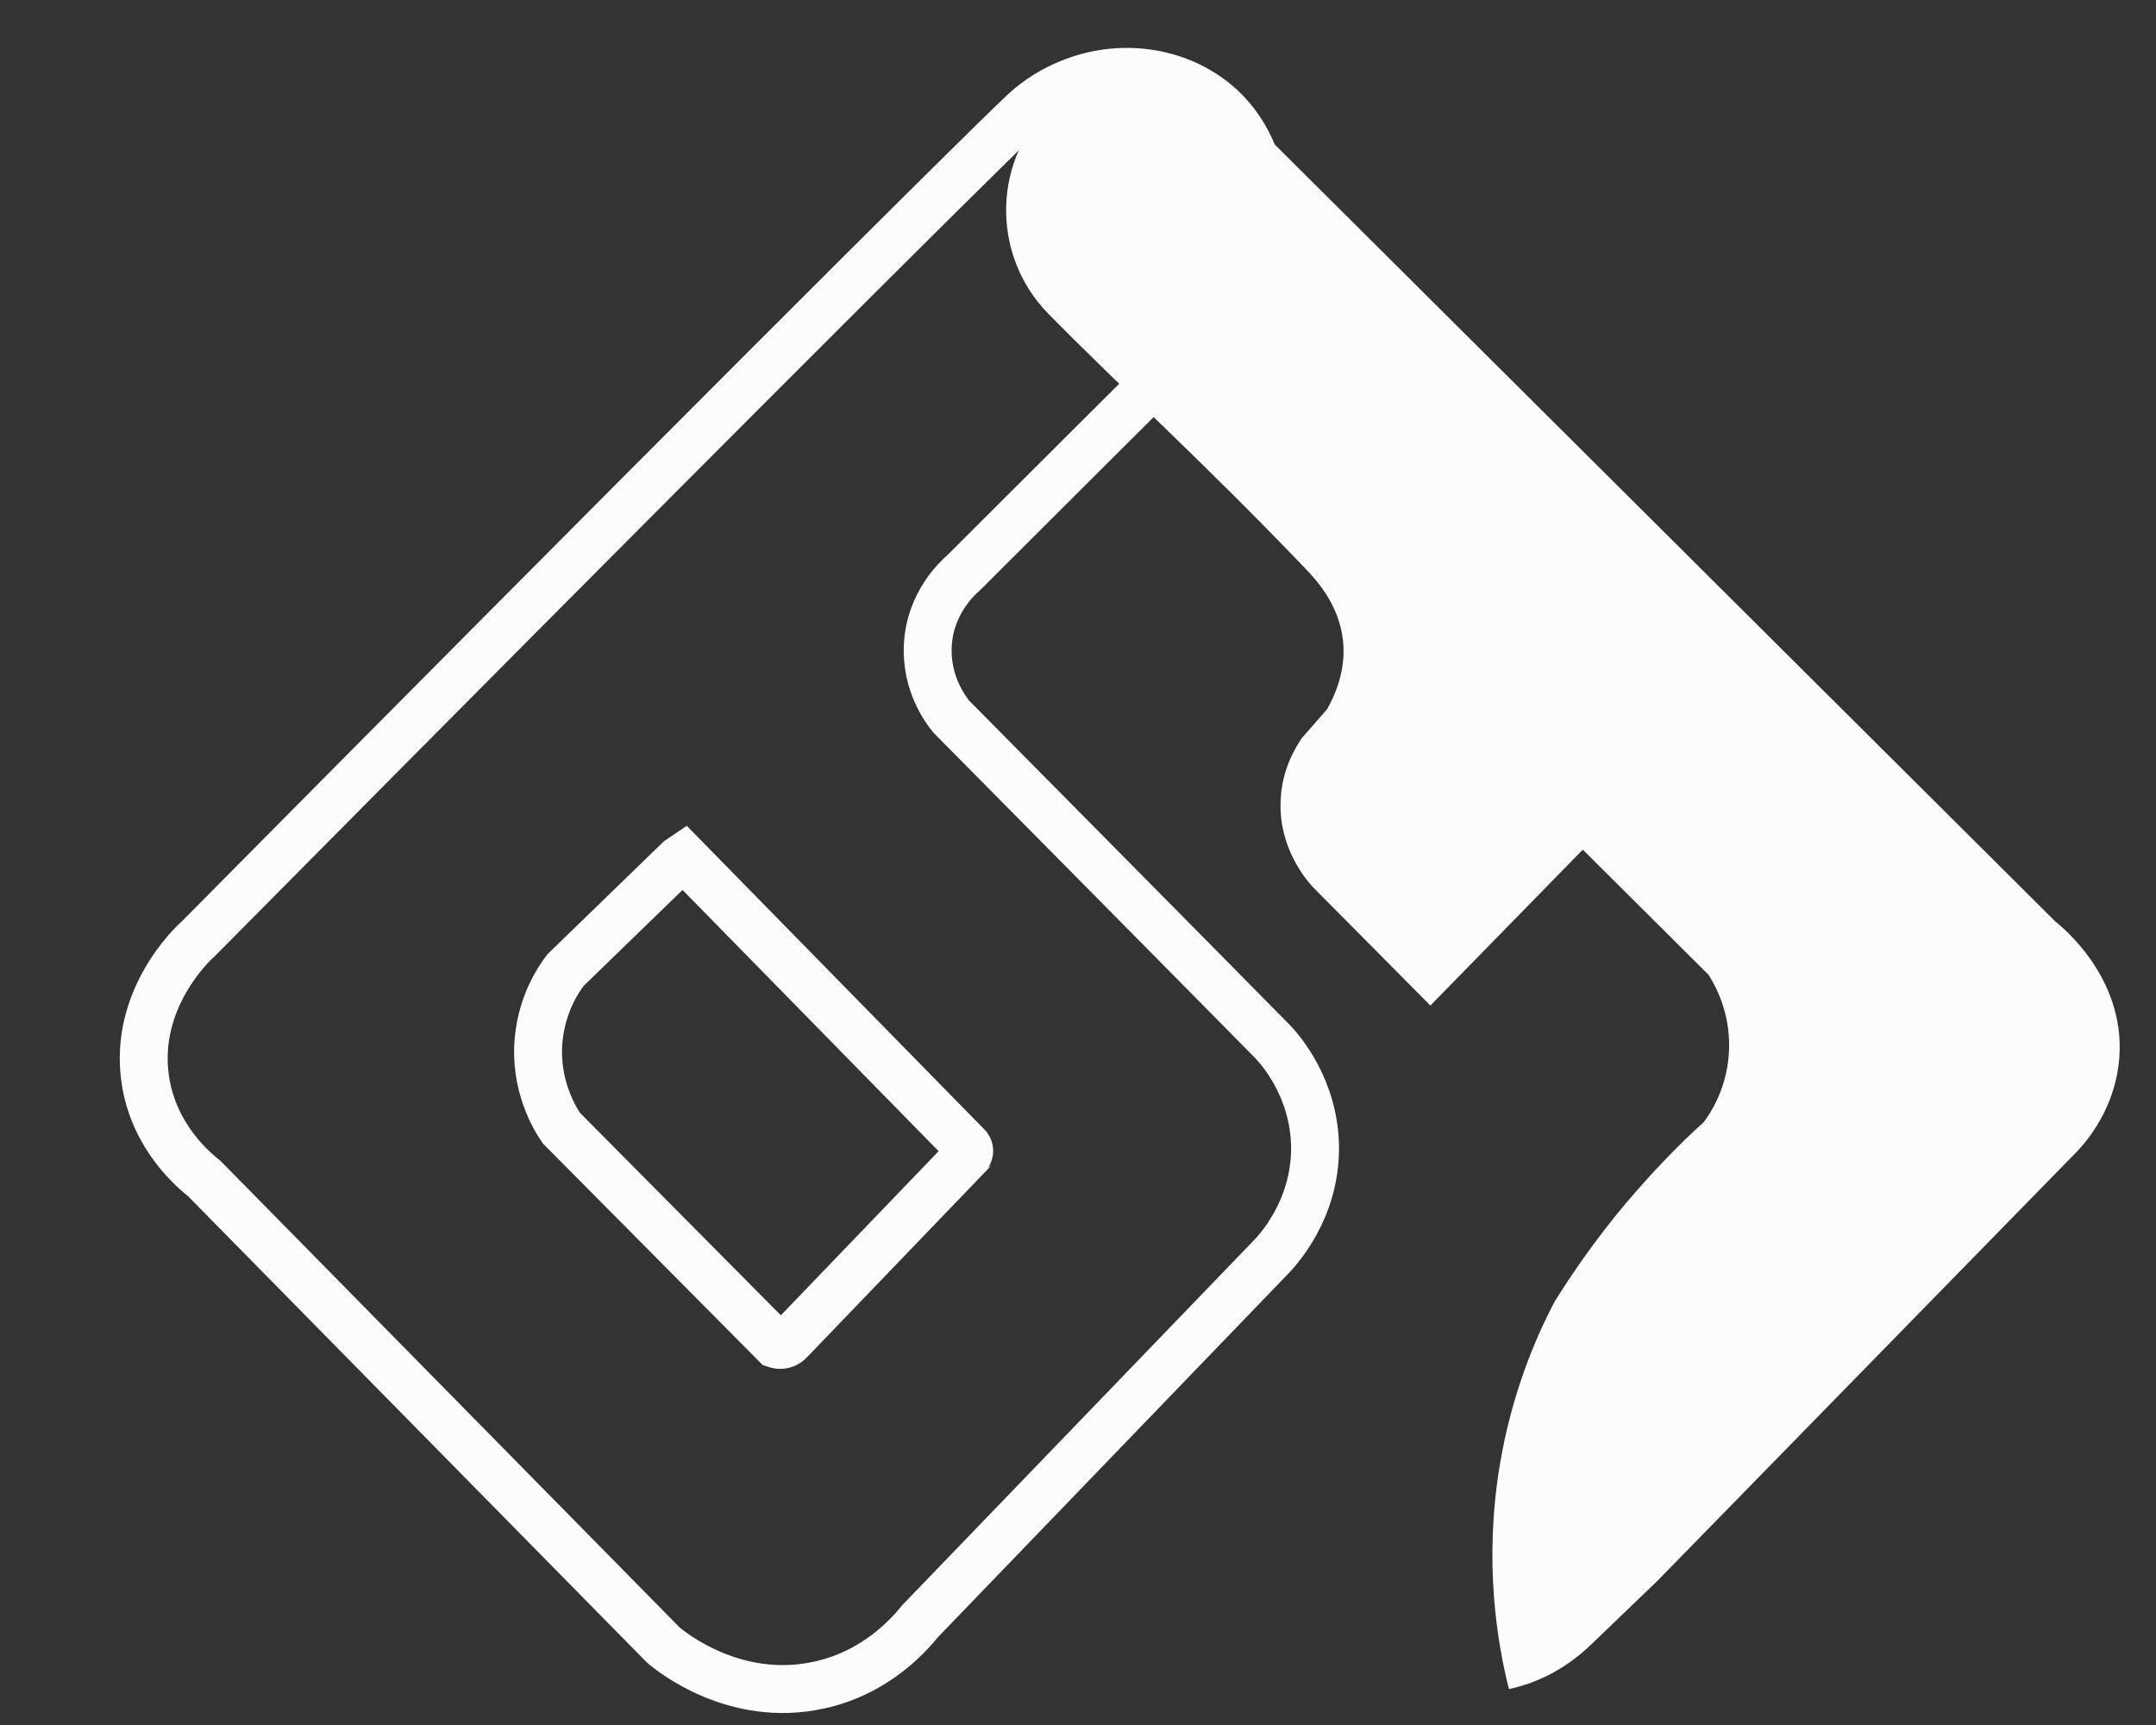 <svg width="45" height="36" viewBox="0 0 45 36" fill="none" xmlns="http://www.w3.org/2000/svg">
<rect x="0" y="0" width="45" height="36" fill="#333333" stroke="none"/>
<path d="M21.878 6.545C20.638 5.279 20.749 3.243 21.974 2.177C23.095 1.208 24.885 1.272 26.006 2.418C31.637 8.027 37.275 13.629 42.906 19.238C43.017 19.327 44.361 20.392 44.234 22.075C44.154 23.125 43.558 23.814 43.351 24.031C40.432 27.02 37.506 30.009 34.587 32.998L33.219 34.312C33.013 34.513 32.742 34.729 32.408 34.913C32.185 35.034 31.986 35.106 31.923 35.13C31.756 35.186 31.613 35.226 31.494 35.25C31.247 34.264 30.969 32.597 31.303 30.578C31.549 29.104 32.034 27.95 32.448 27.164C32.837 26.539 33.323 25.842 33.927 25.121C34.492 24.456 35.04 23.887 35.557 23.422C35.7 23.237 36.074 22.676 36.09 21.867C36.106 21.098 35.788 20.545 35.661 20.344C34.786 19.471 33.911 18.605 33.036 17.732L29.855 20.985L27.414 18.525C27.286 18.389 26.682 17.708 26.73 16.706C26.753 16.057 27.04 15.6 27.175 15.4C27.35 15.2 27.525 14.999 27.7 14.799C27.867 14.502 28.09 13.998 28.034 13.396C27.962 12.627 27.469 12.098 27.239 11.858C25.091 9.614 23.437 8.131 21.878 6.545Z" fill="#FCFCFC"/>
<path d="M26.584 21.761C24.343 19.487 22.095 17.221 19.854 14.955C19.758 14.834 19.318 14.278 19.366 13.456C19.414 12.577 19.998 12.053 20.102 11.964C21.823 10.246 23.535 8.537 25.256 6.828C26.704 5.578 26.704 3.385 25.488 2.248C24.687 1.506 23.471 1.296 22.399 1.708C21.839 1.917 21.479 2.24 21.367 2.345C20.206 3.441 13.405 10.238 4.131 19.6C4.035 19.68 2.778 20.849 3.034 22.543C3.218 23.752 4.067 24.437 4.267 24.599C7.459 27.84 10.652 31.09 13.845 34.331C14.013 34.476 15.341 35.548 17.086 35.169C18.294 34.911 18.99 34.097 19.206 33.831C21.631 31.315 24.063 28.791 26.488 26.276C26.64 26.123 27.456 25.276 27.448 23.938C27.432 22.728 26.752 21.946 26.584 21.761ZM20.198 24.115C18.958 25.405 17.718 26.695 16.477 27.985C16.461 28.001 16.421 28.042 16.357 28.058C16.277 28.082 16.213 28.058 16.189 28.05C14.701 26.55 13.213 25.05 11.716 23.542C11.58 23.341 11.148 22.639 11.244 21.68C11.316 20.954 11.644 20.454 11.804 20.245C12.597 19.479 13.381 18.713 14.173 17.947L14.269 17.882L20.198 23.93C20.206 23.938 20.23 23.97 20.23 24.018C20.23 24.075 20.198 24.107 20.198 24.115Z" stroke="#FCFCFC" strokeWidth="0.75" strokeMiterlimit="10"/>
</svg>
